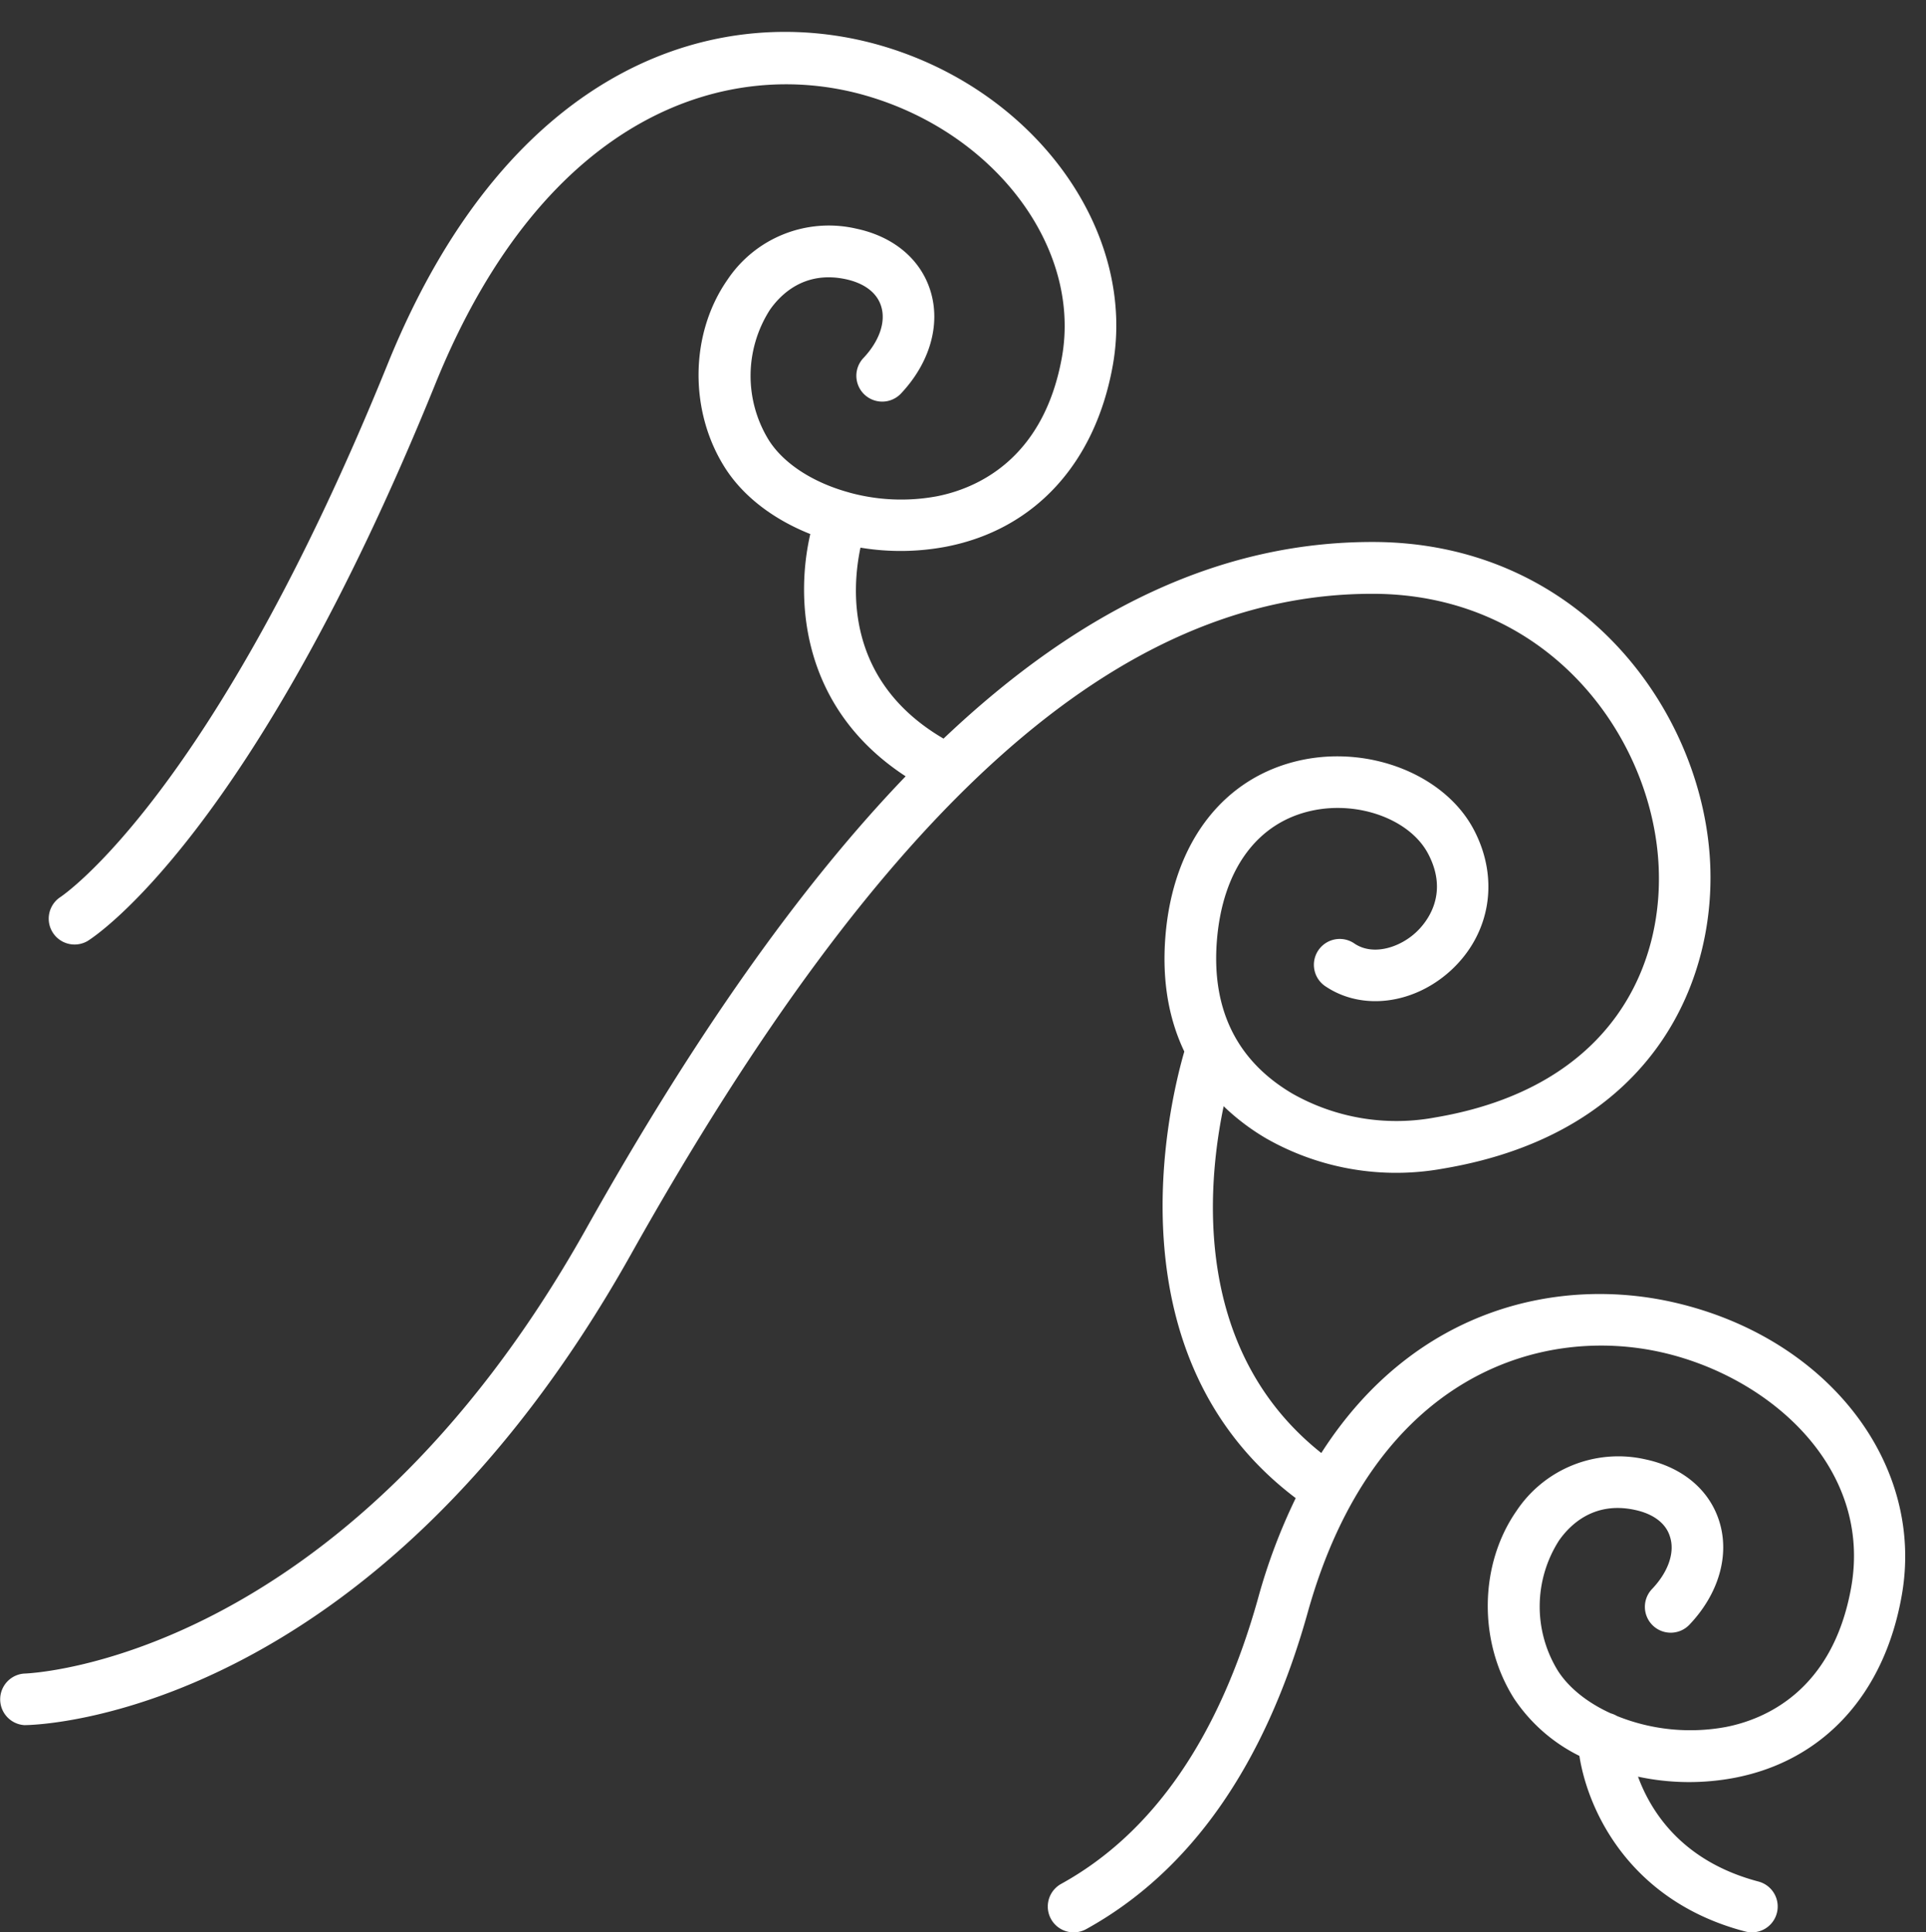 <?xml version="1.0" encoding="UTF-8" standalone="no"?><svg xmlns="http://www.w3.org/2000/svg" xmlns:xlink="http://www.w3.org/1999/xlink" data-name="Layer 1" fill="#ffffff" height="385.1" preserveAspectRatio="xMidYMid meet" version="1" viewBox="66.3 60.2 383.8 385.1" width="383.8" zoomAndPan="magnify"><rect x="66.3" y="60.2" width="383.8" height="385.1" fill="#333333" stroke="none"/><g id="change1_1"><path d="M399.93,319.77c-22.65-5.21-51.63.8-70.33,30-25.59-20.33-22.83-52.94-19.46-69.11a44.86,44.86,0,0,0,8.5,6.43,52.32,52.32,0,0,0,35.23,6c42.42-7.12,55.11-38.36,53.08-63-2.46-29.94-26.8-61.8-67-61.88h-.19c-29.48,0-57.57,12.73-85.44,39.19-19.51-11.4-18.31-29.75-16.55-38.06a48.53,48.53,0,0,0,17.16-.21c17.52-3.43,29.58-16.54,33.1-36,4.87-26.89-15.43-54.94-46.21-63.86-31.39-9.08-73.67,2.79-98.25,63.43C108.77,218.57,78.82,238.66,78.3,239a5.15,5.15,0,0,0,5.44,8.74c1.33-.82,32.87-21.1,69.33-111.07,22-54.28,58.76-65.25,85.84-57.4,25.79,7.47,42.9,30.37,39,52.14-3.72,20.58-17.23,26.19-24.94,27.7a39,39,0,0,1-17.33-.72l-.26-.08c-6.88-1.9-12.82-5.58-15.87-10.38a24.41,24.41,0,0,1,.22-26c2.1-3,6.85-7.85,15.1-6.09,3.72.8,6.22,2.7,7.05,5.37,1,3.12-.36,7-3.56,10.38a5.15,5.15,0,0,0,7.48,7.08c5.79-6.12,8-13.79,5.91-20.51-1.95-6.29-7.32-10.8-14.73-12.38A24.29,24.29,0,0,0,211.23,116c-7.46,10.73-7.65,26.11-.46,37.42,3.67,5.78,9.76,10.33,17,13.21-3.05,13.21-1.8,34.7,19,48.28-21.14,22-42.21,51.9-63.71,90.25-48.54,86.56-111.38,88.56-112,88.57A5.15,5.15,0,0,0,71.13,404h.05c2.8,0,69.22-1.72,120.86-93.83,50.36-89.8,97.28-131.63,147.68-131.63h.18c34.09.06,54.71,27.06,56.8,52.43,1.75,21.21-9,46-44.54,51.95a42.06,42.06,0,0,1-28.3-4.76c-11.1-6.53-16.17-16.82-15.06-30.57,1.15-14.16,8.11-23.58,19.11-25.87,9.28-1.93,19.35,1.84,22.94,8.56,4.52,8.48-.72,14.21-2.43,15.77-3.25,3-8.49,4.67-12.17,2.22a5.15,5.15,0,1,0-5.69,8.58c7.24,4.79,17.43,3.49,24.78-3.18,8-7.3,9.84-18.39,4.59-28.24-5.72-10.71-20.38-16.63-34.12-13.79-15.55,3.24-25.75,16.36-27.27,35.12-.76,9.41.87,16.95,3.76,23-3.21,11.08-15,60.89,22.2,89a115.72,115.72,0,0,0-7.51,20c-7.73,27.64-20.92,46.78-39.23,56.88a5.15,5.15,0,0,0,2.49,9.66,5.22,5.22,0,0,0,2.49-.64c20.81-11.49,35.67-32.74,44.16-63.13,13.18-47.18,46.34-57.38,70.72-51.78,21.43,4.92,41.87,23,37.55,46.92-3.73,20.58-17.24,26.19-24.95,27.7a39,39,0,0,1-21.7-2.19,4.88,4.88,0,0,0-1.22-.52c-4.54-2.06-8.31-5-10.54-8.47a24.41,24.41,0,0,1,.22-26c2.11-3,6.86-7.87,15.11-6.08,3.71.79,6.22,2.7,7,5.37,1,3.12-.36,7-3.56,10.37a5.15,5.15,0,1,0,7.48,7.08c5.79-6.12,8-13.78,5.91-20.5-1.95-6.29-7.31-10.81-14.72-12.39a24.37,24.37,0,0,0-25.71,10.28c-7.45,10.72-7.64,26.11-.46,37.41a33.43,33.43,0,0,0,13,11.4c1.72,11,10.08,29,33.07,35a5.42,5.42,0,0,0,1.31.17,5.15,5.15,0,0,0,1.3-10.13c-15.15-4-21.39-13.82-24-20.9a48.53,48.53,0,0,0,19.4.2c17.51-3.43,29.58-16.54,33.1-36C450.09,352.08,430.58,326.81,399.93,319.77Z"/></g></svg>